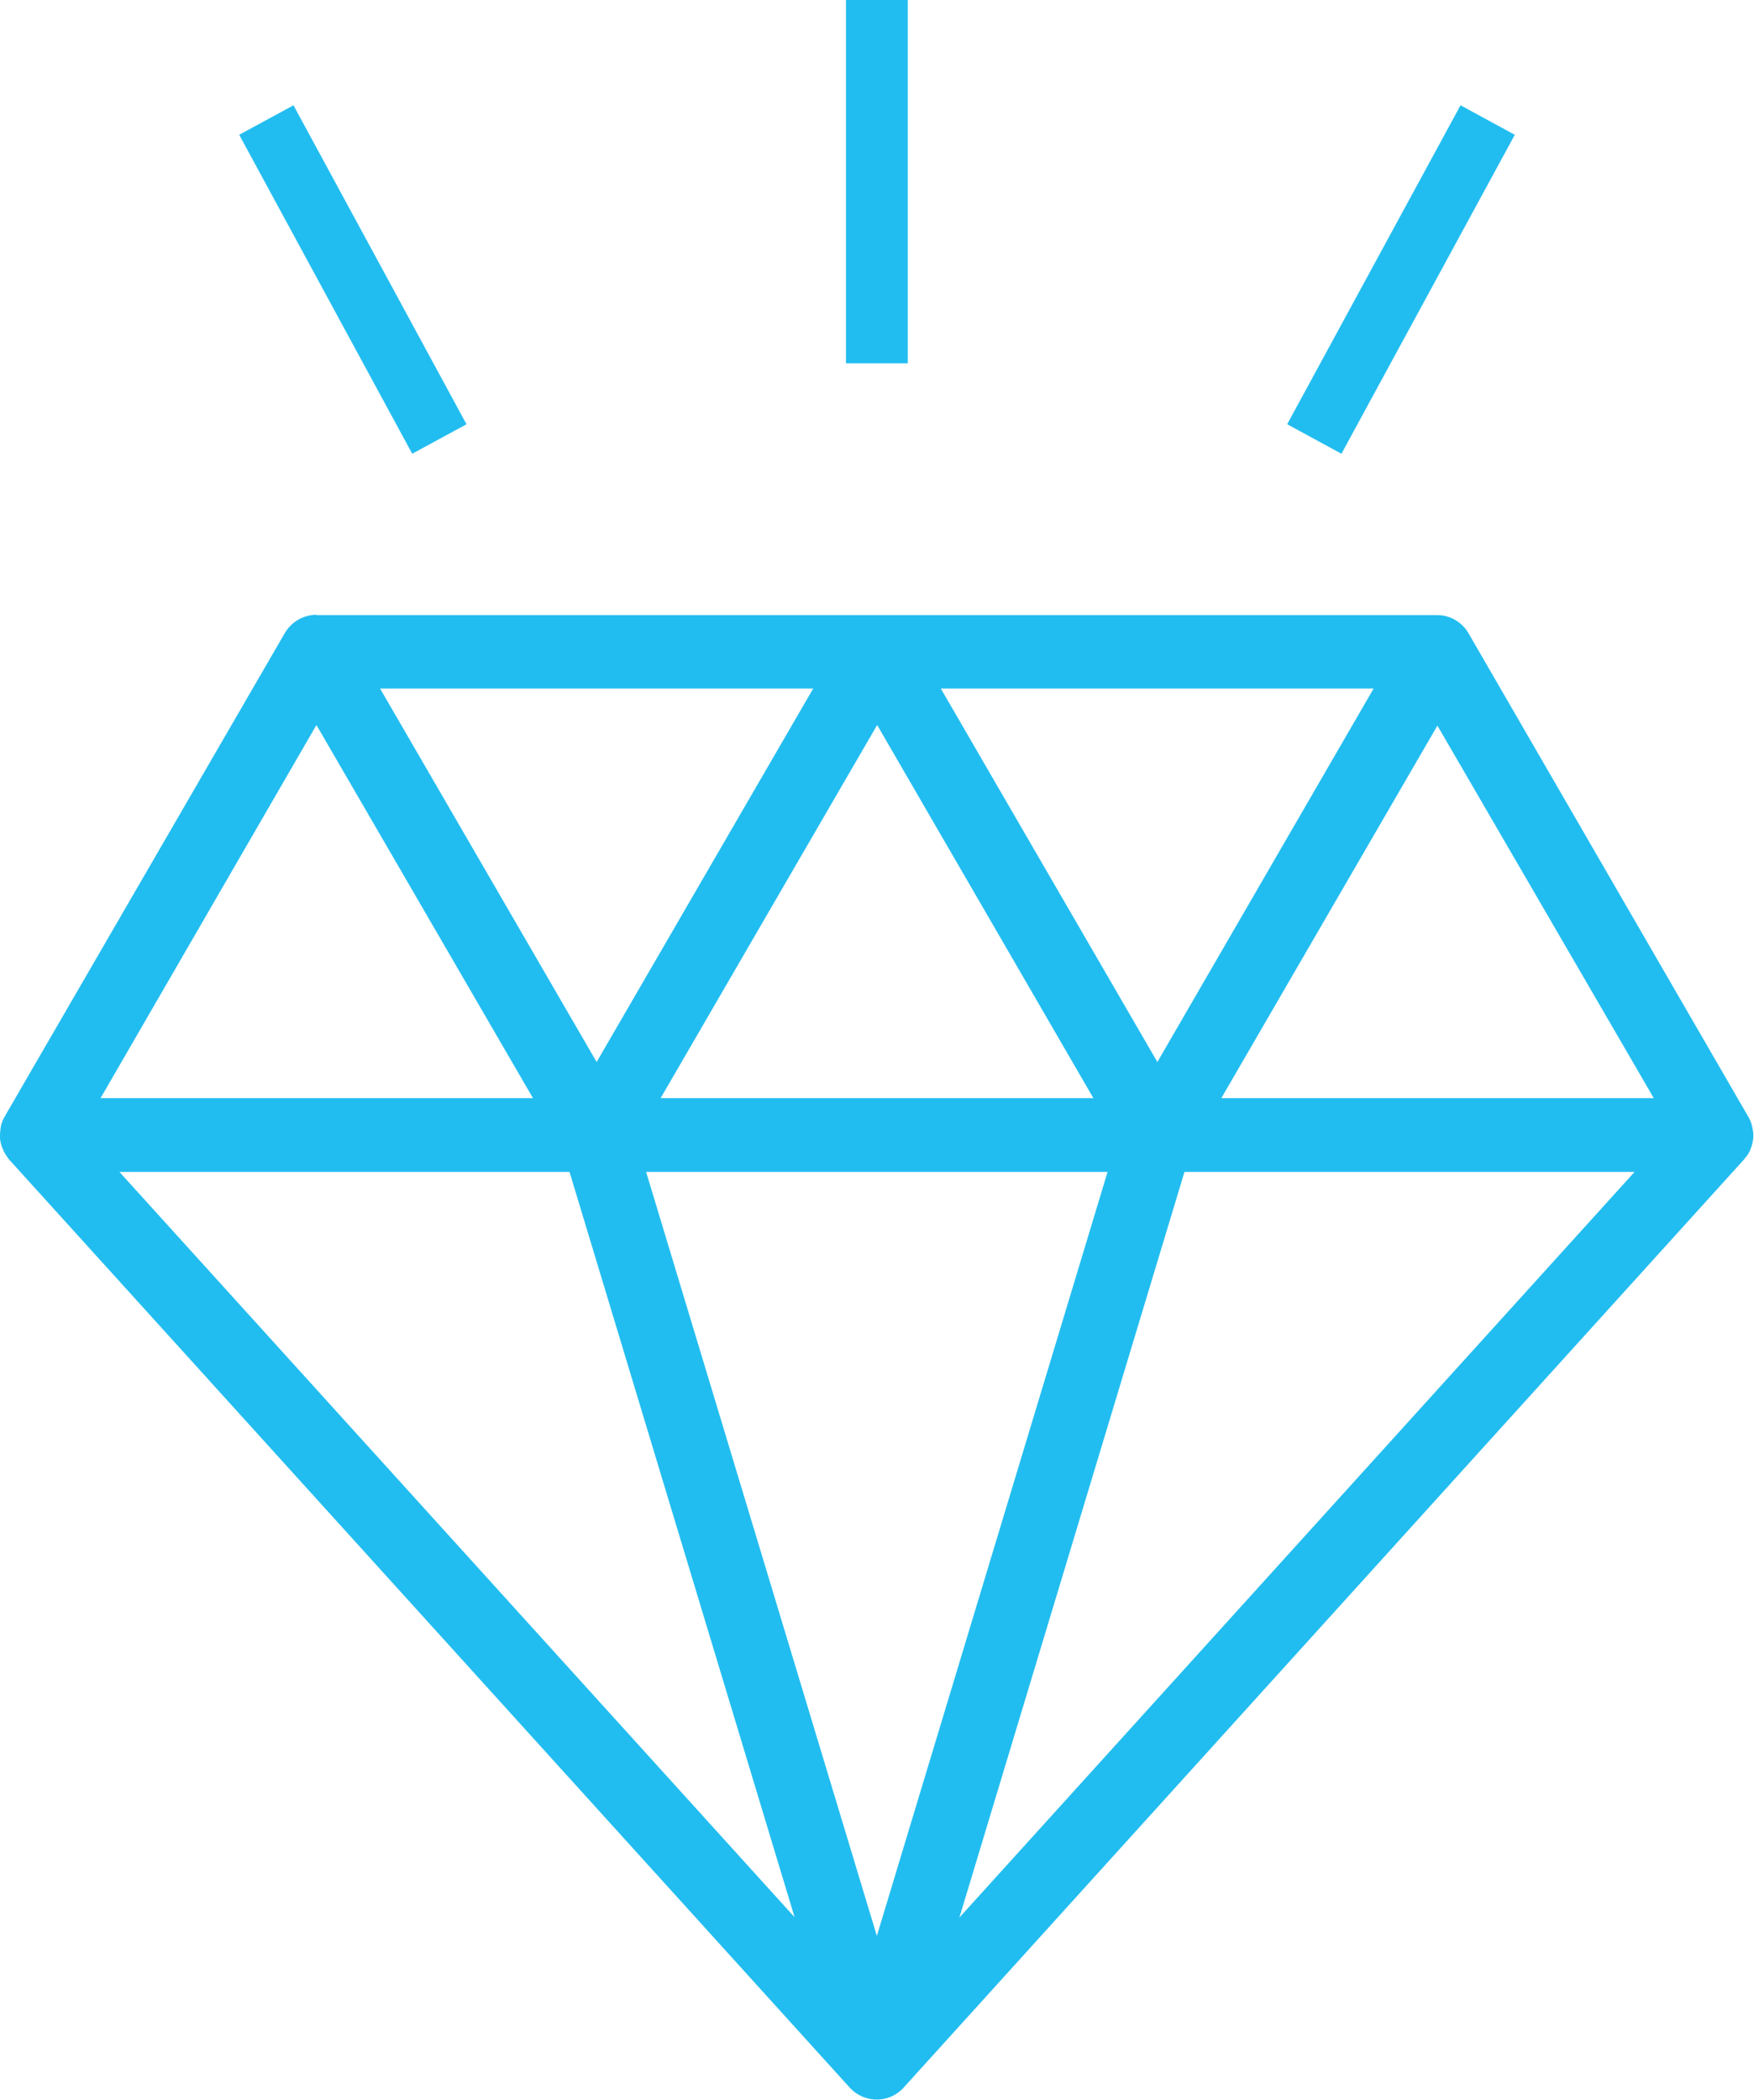 <?xml version="1.0" encoding="UTF-8"?> <svg xmlns="http://www.w3.org/2000/svg" width="71" height="85" viewBox="0 0 71 85" fill="none"><g clip-path="url(#clip0_2_240)"><path d="M12.809 24.885C12.286 24.885 11.801 25.167 11.534 25.616L0.242 45.103C0.242 45.103 0.217 45.141 0.217 45.154L0.191 45.193C0.128 45.295 0.089 45.398 0.051 45.513C0.051 45.564 0.026 45.603 0.026 45.654C0.013 45.757 0 45.859 0 45.949C0 45.987 0 46.039 0 46.077C0.013 46.205 0.038 46.321 0.089 46.449C0.115 46.5 0.128 46.551 0.153 46.603C0.204 46.705 0.268 46.795 0.332 46.885C0.332 46.898 0.357 46.923 0.37 46.936L34.396 84.5C34.945 85.103 35.889 85.154 36.489 84.59C36.527 84.564 36.553 84.526 36.578 84.5L70.592 46.936C70.592 46.936 70.656 46.846 70.694 46.808C70.758 46.731 70.809 46.641 70.847 46.551C70.847 46.551 70.847 46.551 70.847 46.539C70.86 46.5 70.885 46.449 70.898 46.41C70.911 46.372 70.923 46.334 70.936 46.282C70.975 46.115 70.987 45.949 70.962 45.795C70.936 45.603 70.885 45.41 70.796 45.244C70.796 45.244 70.783 45.218 70.77 45.205L59.441 25.628C59.173 25.167 58.675 24.885 58.152 24.898H12.809V24.885ZM15.399 27.872H32.916L24.151 42.987L15.386 27.872H15.399ZM38.084 27.872H55.601L46.849 42.987L38.084 27.872ZM12.809 29.346L21.574 44.449H4.07L12.809 29.346ZM35.506 29.346L44.259 44.449H26.741L35.506 29.346ZM58.178 29.359L66.943 44.449H49.438L58.191 29.359H58.178ZM4.835 47.436H23.054L32.164 77.603L4.835 47.436ZM26.154 47.436H44.833L35.494 78.359L26.154 47.436ZM47.933 47.436H66.165L38.836 77.615L47.946 47.436H47.933Z" fill="#22BDF0"></path><path d="M35.494 14.705V0" stroke="#22BDF0" stroke-width="2.5"></path><path d="M53.202 17.769L60.219 4.859" stroke="#22BDF0" stroke-width="2.5"></path><path d="M17.785 17.769L10.781 4.859" stroke="#22BDF0" stroke-width="2.5"></path></g><defs><clipPath id="clip0_2_240"><rect width="71" height="85" fill="white"></rect></clipPath></defs></svg> 